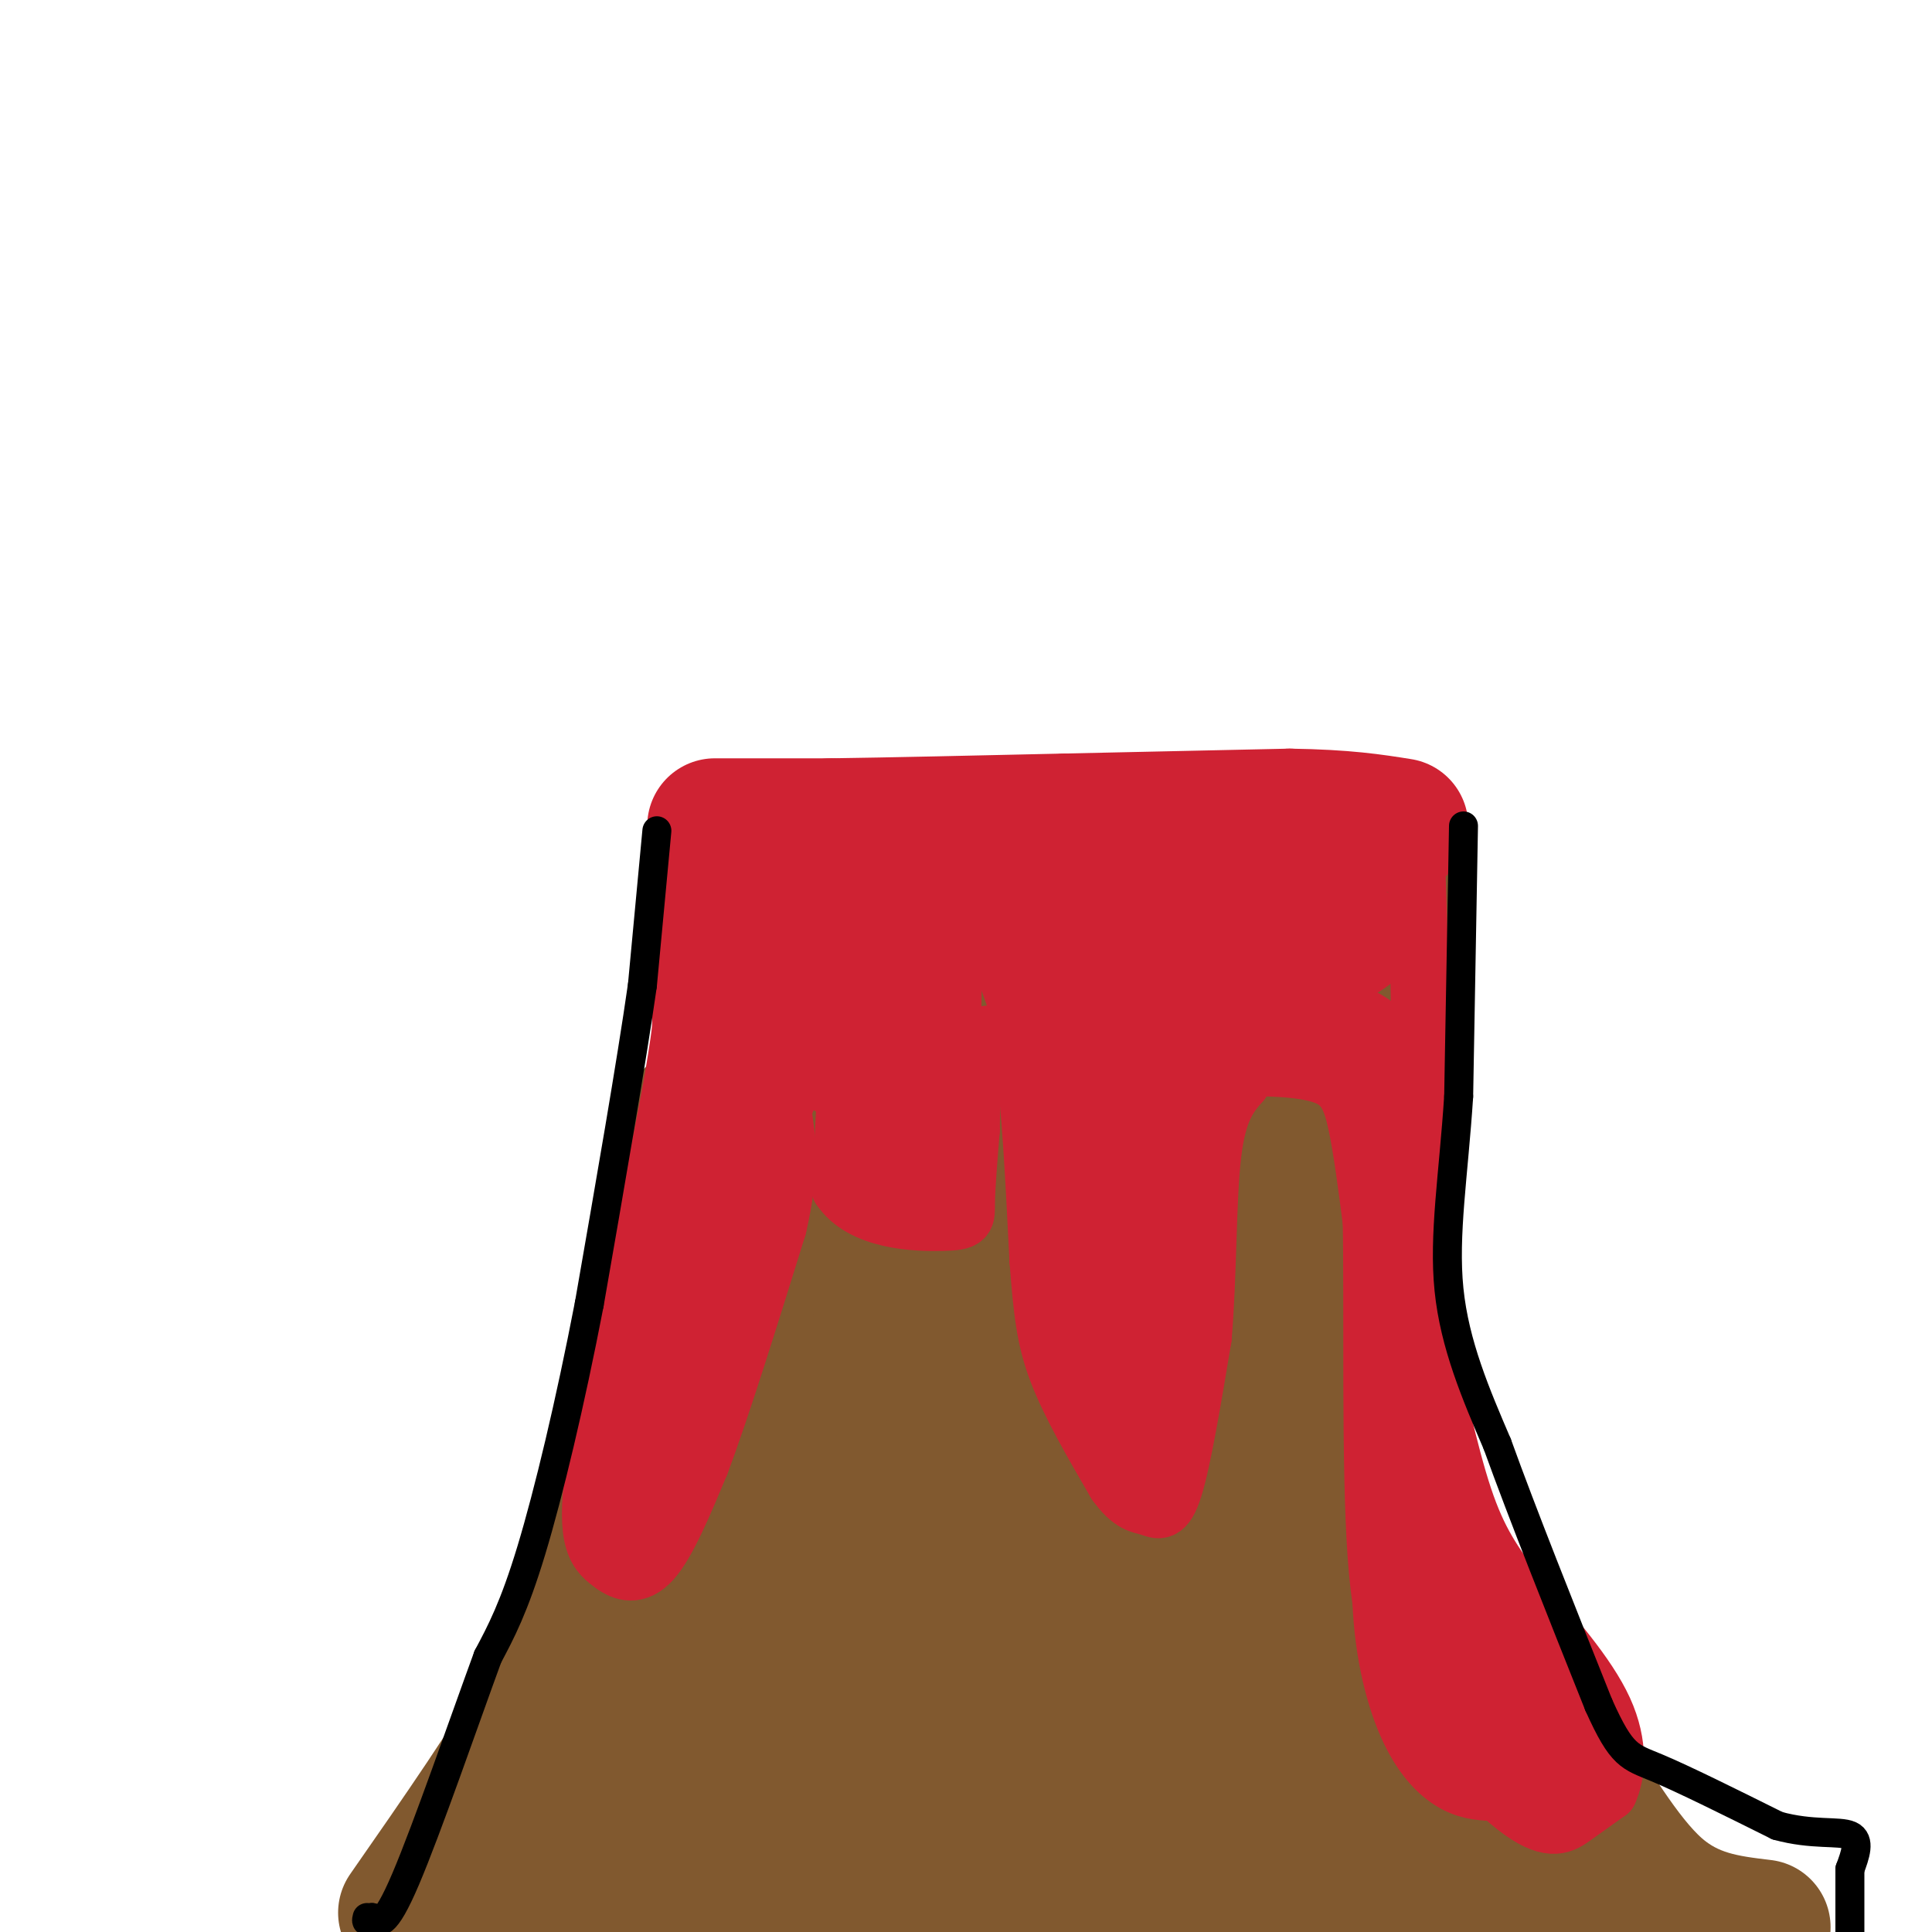 <svg viewBox='0 0 400 400' version='1.1' xmlns='http://www.w3.org/2000/svg' xmlns:xlink='http://www.w3.org/1999/xlink'><g fill='none' stroke='#81592f' stroke-width='28' stroke-linecap='round' stroke-linejoin='round'><path d='M84,396c11.083,-15.917 22.167,-31.833 29,-44c6.833,-12.167 9.417,-20.583 12,-29'/><path d='M125,323c4.889,-14.556 11.111,-36.444 16,-60c4.889,-23.556 8.444,-48.778 12,-74'/><path d='M153,189c2.500,-14.167 2.750,-12.583 3,-11'/><path d='M156,178c0.000,0.000 62.000,-6.000 62,-6'/><path d='M218,172c21.167,-1.167 43.083,-1.083 65,-1'/><path d='M283,171c10.667,14.500 4.833,51.250 -1,88'/><path d='M282,259c0.036,18.417 0.625,20.458 3,30c2.375,9.542 6.536,26.583 13,40c6.464,13.417 15.232,23.208 24,33'/><path d='M322,362c7.422,11.222 13.978,22.778 21,29c7.022,6.222 14.511,7.111 22,8'/><path d='M168,197c0.000,0.000 81.000,4.000 81,4'/><path d='M249,201c18.107,2.190 22.875,5.667 24,5c1.125,-0.667 -1.393,-5.476 -6,-9c-4.607,-3.524 -11.304,-5.762 -18,-8'/><path d='M249,189c-8.250,-2.060 -19.875,-3.208 -15,-4c4.875,-0.792 26.250,-1.226 17,5c-9.250,6.226 -49.125,19.113 -89,32'/><path d='M162,222c-17.958,6.923 -18.352,8.229 -19,10c-0.648,1.771 -1.551,4.006 -1,6c0.551,1.994 2.557,3.747 4,5c1.443,1.253 2.325,2.006 3,1c0.675,-1.006 1.143,-3.771 4,-7c2.857,-3.229 8.102,-6.923 14,-9c5.898,-2.077 12.449,-2.539 19,-3'/><path d='M186,225c5.417,-0.798 9.458,-1.292 10,-3c0.542,-1.708 -2.417,-4.631 -5,-6c-2.583,-1.369 -4.792,-1.185 -7,-1'/><path d='M178,207c1.018,22.429 2.036,44.857 0,63c-2.036,18.143 -7.125,32.000 -10,35c-2.875,3.000 -3.536,-4.857 -1,-20c2.536,-15.143 8.268,-37.571 14,-60'/><path d='M181,225c4.292,-16.500 8.023,-27.750 4,-10c-4.023,17.750 -15.798,64.502 -21,84c-5.202,19.498 -3.830,11.744 -5,10c-1.170,-1.744 -4.881,2.522 -7,4c-2.119,1.478 -2.648,0.167 -3,-7c-0.352,-7.167 -0.529,-20.191 0,-26c0.529,-5.809 1.765,-4.405 3,-3'/><path d='M152,277c1.014,9.430 2.049,34.506 6,24c3.951,-10.506 10.818,-56.592 14,-63c3.182,-6.408 2.679,26.863 2,41c-0.679,14.137 -1.532,9.140 -3,7c-1.468,-2.140 -3.549,-1.422 -5,-8c-1.451,-6.578 -2.272,-20.451 -2,-27c0.272,-6.549 1.636,-5.775 3,-5'/><path d='M167,246c1.521,-2.299 3.824,-5.547 9,-7c5.176,-1.453 13.224,-1.111 17,-1c3.776,0.111 3.280,-0.009 5,3c1.720,3.009 5.656,9.147 8,22c2.344,12.853 3.097,32.423 3,25c-0.097,-7.423 -1.043,-41.838 0,-60c1.043,-18.162 4.074,-20.071 6,-8c1.926,12.071 2.748,38.123 3,51c0.252,12.877 -0.065,12.580 -2,16c-1.935,3.420 -5.488,10.556 -8,13c-2.512,2.444 -3.984,0.197 -5,0c-1.016,-0.197 -1.576,1.658 -3,-7c-1.424,-8.658 -3.712,-27.829 -6,-47'/><path d='M194,246c-1.360,-10.807 -1.761,-14.325 0,-18c1.761,-3.675 5.682,-7.508 8,-5c2.318,2.508 3.032,11.355 3,22c-0.032,10.645 -0.810,23.088 -2,32c-1.190,8.912 -2.791,14.294 -6,20c-3.209,5.706 -8.025,11.735 -11,9c-2.975,-2.735 -4.110,-14.233 -4,-25c0.110,-10.767 1.466,-20.802 5,-30c3.534,-9.198 9.246,-17.558 14,-22c4.754,-4.442 8.551,-4.968 13,-4c4.449,0.968 9.551,3.428 12,5c2.449,1.572 2.244,2.256 4,11c1.756,8.744 5.473,25.546 7,38c1.527,12.454 0.865,20.558 0,24c-0.865,3.442 -1.932,2.221 -3,1'/><path d='M234,304c-1.771,-2.845 -4.697,-10.458 -6,-19c-1.303,-8.542 -0.982,-18.015 -1,-25c-0.018,-6.985 -0.374,-11.483 0,-17c0.374,-5.517 1.480,-12.054 5,-15c3.520,-2.946 9.456,-2.302 12,-4c2.544,-1.698 1.698,-5.737 3,6c1.302,11.737 4.752,39.250 5,47c0.248,7.750 -2.705,-4.263 -4,-16c-1.295,-11.737 -0.933,-23.197 0,-30c0.933,-6.803 2.436,-8.947 4,-11c1.564,-2.053 3.190,-4.014 5,-3c1.810,1.014 3.803,5.004 5,11c1.197,5.996 1.599,13.998 2,22'/><path d='M264,250c0.488,5.583 0.708,8.542 0,12c-0.708,3.458 -2.345,7.417 -3,1c-0.655,-6.417 -0.327,-23.208 0,-40'/><path d='M165,315c0.000,0.000 -27.000,36.000 -27,36'/><path d='M138,351c-9.000,12.978 -18.000,27.422 -24,35c-6.000,7.578 -9.000,8.289 -12,9'/><path d='M102,395c11.644,0.511 46.756,-2.711 75,-3c28.244,-0.289 49.622,2.356 71,5'/><path d='M248,397c24.667,0.833 50.833,0.417 77,0'/><path d='M325,397c3.571,-8.179 -26.000,-28.625 -40,-41c-14.000,-12.375 -12.429,-16.679 -13,-26c-0.571,-9.321 -3.286,-23.661 -6,-38'/><path d='M266,292c-1.310,-10.333 -1.583,-17.167 -2,-13c-0.417,4.167 -0.976,19.333 2,36c2.976,16.667 9.488,34.833 16,53'/><path d='M282,368c8.489,9.044 21.711,5.156 1,3c-20.711,-2.156 -75.356,-2.578 -130,-3'/><path d='M153,368c-21.271,-0.787 -9.448,-1.255 -5,-3c4.448,-1.745 1.522,-4.767 7,-11c5.478,-6.233 19.359,-15.678 30,-22c10.641,-6.322 18.040,-9.521 26,-11c7.960,-1.479 16.480,-1.240 25,-1'/><path d='M236,320c6.758,0.006 11.154,0.521 13,1c1.846,0.479 1.144,0.923 5,4c3.856,3.077 12.272,8.787 2,15c-10.272,6.213 -39.230,12.930 -55,15c-15.770,2.070 -18.351,-0.507 -21,-2c-2.649,-1.493 -5.367,-1.902 -8,-6c-2.633,-4.098 -5.181,-11.885 -5,-16c0.181,-4.115 3.090,-4.557 6,-5'/><path d='M173,326c2.249,-1.331 4.872,-2.160 14,-3c9.128,-0.840 24.760,-1.692 36,2c11.240,3.692 18.087,11.929 22,17c3.913,5.071 4.890,6.976 -1,9c-5.890,2.024 -18.647,4.167 -26,2c-7.353,-2.167 -9.301,-8.643 -11,-13c-1.699,-4.357 -3.150,-6.596 1,-9c4.150,-2.404 13.900,-4.973 21,-4c7.100,0.973 11.550,5.486 16,10'/><path d='M245,337c5.208,4.468 10.228,10.640 12,14c1.772,3.360 0.296,3.910 -2,5c-2.296,1.090 -5.414,2.720 -7,1c-1.586,-1.720 -1.642,-6.791 3,-9c4.642,-2.209 13.980,-1.556 19,-1c5.020,0.556 5.720,1.016 1,-4c-4.720,-5.016 -14.860,-15.508 -25,-26'/><path d='M246,317c-6.892,-8.418 -11.620,-16.463 -10,-21c1.620,-4.537 9.590,-5.568 -5,-1c-14.590,4.568 -51.740,14.734 -68,20c-16.260,5.266 -11.630,5.633 -7,6'/><path d='M156,321c-3.333,1.167 -8.167,1.083 -13,1'/></g>
<g fill='none' stroke='#cf2233' stroke-width='28' stroke-linecap='round' stroke-linejoin='round'><path d='M148,171c0.000,0.000 24.000,0.000 24,0'/><path d='M172,171c12.167,-0.167 30.583,-0.583 49,-1'/><path d='M221,170c15.833,-0.333 30.917,-0.667 46,-1'/><path d='M267,169c11.500,0.167 17.250,1.083 23,2'/></g>
<g fill='none' stroke='#cf2233' stroke-width='12' stroke-linecap='round' stroke-linejoin='round'><path d='M141,180c0.000,0.000 0.000,33.000 0,33'/><path d='M141,213c-2.000,15.500 -7.000,37.750 -12,60'/><path d='M129,273c-3.167,15.750 -5.083,25.125 -6,32c-0.917,6.875 -0.833,11.250 0,14c0.833,2.750 2.417,3.875 4,5'/><path d='M127,324c1.956,1.444 4.844,2.556 8,-1c3.156,-3.556 6.578,-11.778 10,-20'/><path d='M145,303c4.333,-11.500 10.167,-30.250 16,-49'/><path d='M161,254c2.833,-12.167 1.917,-18.083 1,-24'/><path d='M162,230c2.167,-6.833 7.083,-11.917 12,-17'/><path d='M174,213c2.000,2.667 1.000,17.833 0,33'/><path d='M174,246c4.464,6.750 15.625,7.125 21,7c5.375,-0.125 4.964,-0.750 5,-4c0.036,-3.250 0.518,-9.125 1,-15'/><path d='M201,234c0.143,-5.988 0.000,-13.458 1,-17c1.000,-3.542 3.143,-3.155 5,-2c1.857,1.155 3.429,3.077 5,5'/><path d='M212,220c1.333,7.667 2.167,24.333 3,41'/><path d='M215,261c0.822,10.467 1.378,16.133 4,23c2.622,6.867 7.311,14.933 12,23'/><path d='M231,307c3.214,4.560 5.250,4.458 7,5c1.750,0.542 3.214,1.726 5,-4c1.786,-5.726 3.893,-18.363 6,-31'/><path d='M249,277c1.111,-12.600 0.889,-28.600 2,-38c1.111,-9.400 3.556,-12.200 6,-15'/><path d='M257,224c1.359,-3.026 1.756,-3.089 5,-3c3.244,0.089 9.335,0.332 13,2c3.665,1.668 4.904,4.762 6,10c1.096,5.238 2.048,12.619 3,20'/><path d='M284,253c0.333,17.200 -0.333,50.200 1,69c1.333,18.800 4.667,23.400 8,28'/><path d='M293,350c5.643,9.869 15.750,20.542 22,25c6.250,4.458 8.643,2.702 11,1c2.357,-1.702 4.679,-3.351 7,-5'/><path d='M333,371c1.667,-3.489 2.333,-9.711 -1,-17c-3.333,-7.289 -10.667,-15.644 -18,-24'/><path d='M314,330c-4.844,-6.533 -7.956,-10.867 -11,-20c-3.044,-9.133 -6.022,-23.067 -9,-37'/><path d='M294,273c-1.500,-16.333 -0.750,-38.667 0,-61'/><path d='M294,212c-0.167,-16.667 -0.583,-27.833 -1,-39'/></g>
<g fill='none' stroke='#cf2233' stroke-width='20' stroke-linecap='round' stroke-linejoin='round'><path d='M160,181c0.000,0.000 -6.000,27.000 -6,27'/><path d='M154,208c-3.333,17.000 -8.667,46.000 -14,75'/><path d='M140,283c-3.556,19.756 -5.444,31.644 -6,30c-0.556,-1.644 0.222,-16.822 1,-32'/><path d='M135,281c4.822,-19.022 16.378,-50.578 21,-67c4.622,-16.422 2.311,-17.711 0,-19'/><path d='M156,195c-0.941,-3.695 -3.293,-3.434 -5,-8c-1.707,-4.566 -2.767,-13.960 -2,-16c0.767,-2.040 3.362,3.274 7,6c3.638,2.726 8.319,2.863 13,3'/><path d='M169,180c4.060,1.167 7.708,2.583 10,3c2.292,0.417 3.226,-0.167 3,6c-0.226,6.167 -1.613,19.083 -3,32'/><path d='M179,221c-0.237,5.747 0.669,4.114 0,3c-0.669,-1.114 -2.914,-1.710 -4,-2c-1.086,-0.290 -1.013,-0.274 -2,-5c-0.987,-4.726 -3.035,-14.196 -3,-19c0.035,-4.804 2.153,-4.944 4,-4c1.847,0.944 3.424,2.972 5,5'/><path d='M179,199c1.512,8.571 2.792,27.500 5,36c2.208,8.500 5.345,6.571 7,4c1.655,-2.571 1.827,-5.786 2,-9'/><path d='M193,230c0.250,-10.000 -0.125,-30.500 1,-40c1.125,-9.500 3.750,-8.000 6,-7c2.250,1.000 4.125,1.500 6,2'/><path d='M206,185c3.333,6.667 8.667,22.333 14,38'/><path d='M220,223c4.400,11.822 8.400,22.378 10,33c1.600,10.622 0.800,21.311 0,32'/><path d='M230,288c0.714,7.464 2.500,10.125 4,12c1.500,1.875 2.714,2.964 3,-2c0.286,-4.964 -0.357,-15.982 -1,-27'/><path d='M236,271c0.556,-22.778 2.444,-66.222 3,-83c0.556,-16.778 -0.222,-6.889 -1,3'/><path d='M238,191c-5.726,1.429 -19.542,3.500 -20,5c-0.458,1.500 12.440,2.429 18,6c5.560,3.571 3.780,9.786 2,16'/><path d='M238,218c-0.819,3.503 -3.866,4.259 -6,2c-2.134,-2.259 -3.356,-7.533 -4,-12c-0.644,-4.467 -0.712,-8.126 2,-11c2.712,-2.874 8.203,-4.964 12,-3c3.797,1.964 5.898,7.982 8,14'/><path d='M250,208c8.000,-0.089 24.000,-7.311 30,-11c6.000,-3.689 2.000,-3.844 -2,-4'/><path d='M278,193c-11.956,-0.800 -40.844,-0.800 -54,-2c-13.156,-1.200 -10.578,-3.600 -8,-6'/><path d='M216,185c6.578,1.156 27.022,7.044 35,13c7.978,5.956 3.489,11.978 -1,18'/><path d='M250,216c0.238,3.881 1.333,4.583 3,3c1.667,-1.583 3.905,-5.452 7,-7c3.095,-1.548 7.048,-0.774 11,0'/><path d='M271,212c3.964,0.286 8.375,1.000 12,4c3.625,3.000 6.464,8.286 7,10c0.536,1.714 -1.232,-0.143 -3,-2'/><path d='M287,224c-0.833,-0.667 -1.417,-1.333 -2,-2'/><path d='M296,287c0.000,0.000 -6.000,38.000 -6,38'/><path d='M290,325c-0.417,11.524 1.542,21.333 4,28c2.458,6.667 5.417,10.190 8,12c2.583,1.810 4.792,1.905 7,2'/><path d='M309,367c4.310,0.595 11.583,1.083 15,-1c3.417,-2.083 2.976,-6.738 1,-10c-1.976,-3.262 -5.488,-5.131 -9,-7'/><path d='M316,349c-4.476,-3.417 -11.167,-8.458 -14,-14c-2.833,-5.542 -1.810,-11.583 0,-9c1.810,2.583 4.405,13.792 7,25'/><path d='M309,351c1.833,4.500 2.917,3.250 4,2'/></g>
<g fill='none' stroke='#000000' stroke-width='6' stroke-linecap='round' stroke-linejoin='round'><path d='M136,172c0.000,0.000 -3.000,32.000 -3,32'/><path d='M133,204c-2.333,16.333 -6.667,41.167 -11,66'/><path d='M122,270c-3.978,20.622 -8.422,39.178 -12,51c-3.578,11.822 -6.289,16.911 -9,22'/><path d='M101,343c-4.867,13.289 -12.533,35.511 -17,46c-4.467,10.489 -5.733,9.244 -7,8'/><path d='M77,397c-1.333,1.333 -1.167,0.667 -1,0'/><path d='M303,171c0.000,0.000 -1.000,56.000 -1,56'/><path d='M302,227c-1.044,16.178 -3.156,28.622 -2,40c1.156,11.378 5.578,21.689 10,32'/><path d='M310,299c5.167,14.333 13.083,34.167 21,54'/><path d='M331,353c4.822,10.756 6.378,10.644 12,13c5.622,2.356 15.311,7.178 25,12'/><path d='M368,378c7.222,2.000 12.778,1.000 15,2c2.222,1.000 1.111,4.000 0,7'/><path d='M383,387c0.000,3.333 0.000,8.167 0,13'/></g>
</svg>
